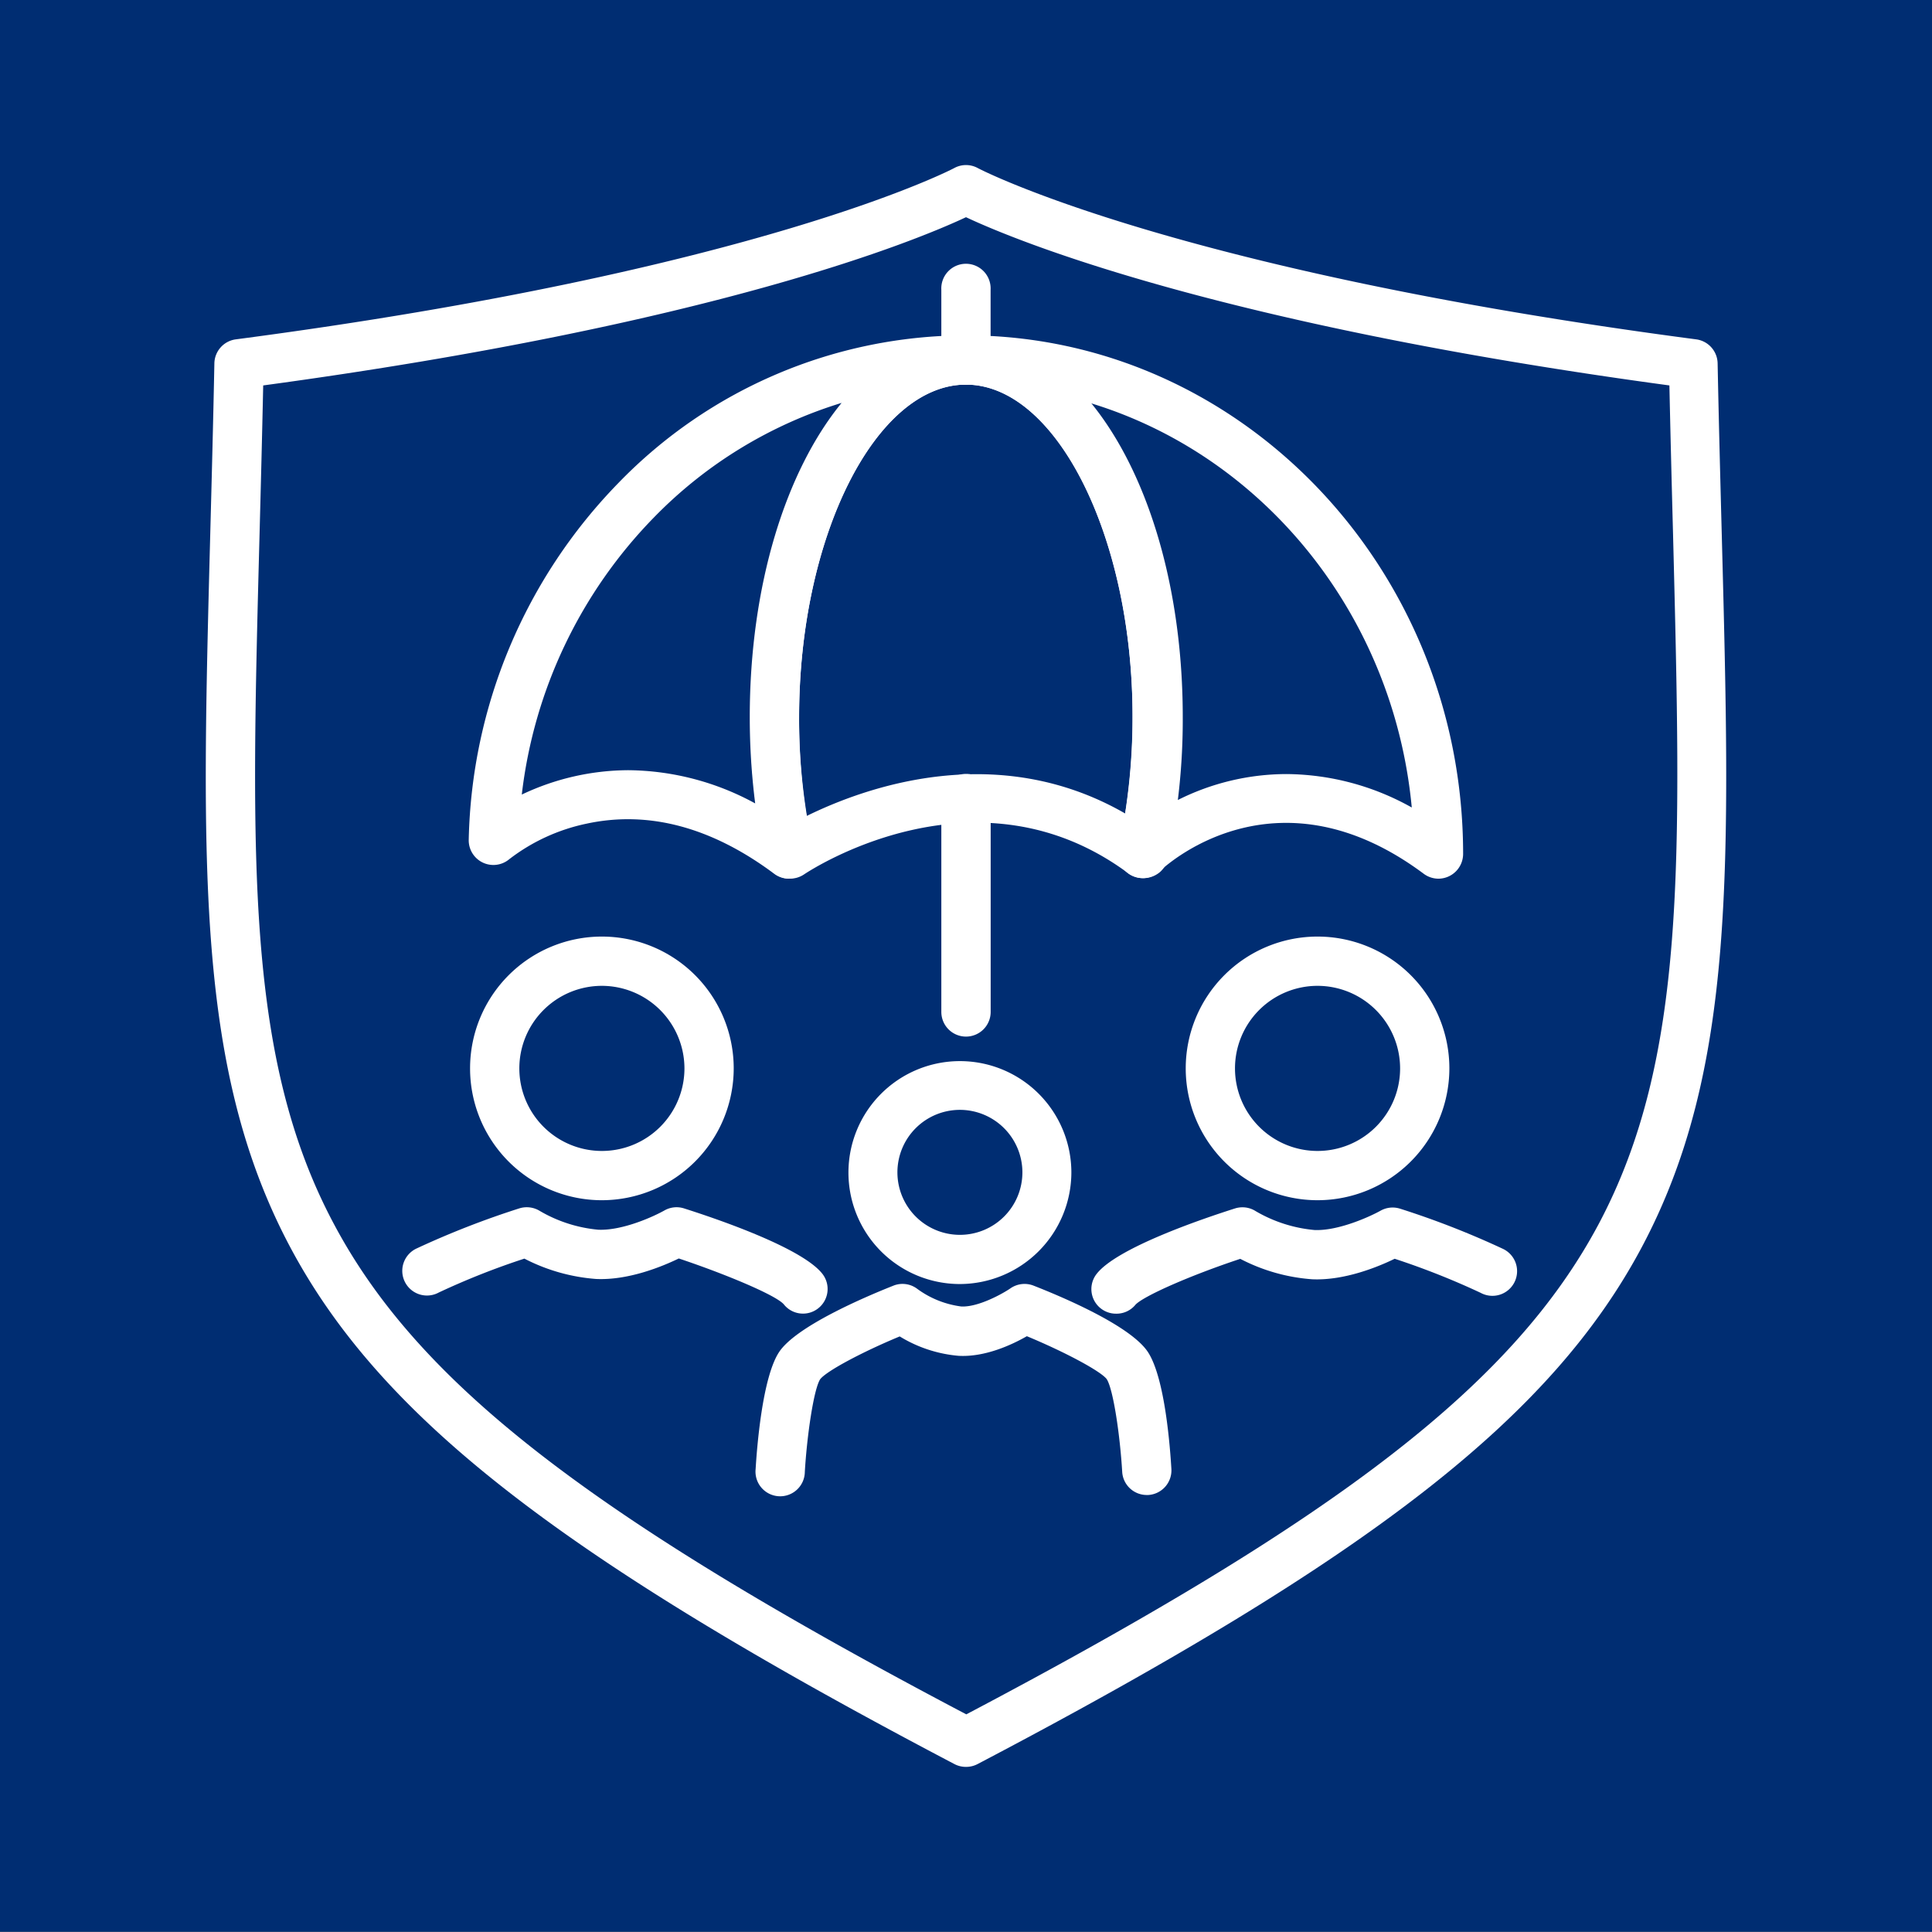 <?xml version="1.0" encoding="UTF-8"?> <svg xmlns="http://www.w3.org/2000/svg" viewBox="0 0 260 260"><rect x="0" y="0" width="260" height="260" fill="#808080" stroke="none"/><defs><style>.cls-1{fill:#002d72;}.cls-2{fill:#fff;}</style></defs><g id="edited-icons-live"><rect class="cls-1" y="-0.03" width="260" height="260"></rect><path class="cls-2" d="M130,51.76a3.32,3.32,0,0,1-3.32-3.31V39a3.32,3.32,0,1,1,6.63,0v9.47A3.31,3.31,0,0,1,130,51.76Z"></path><path class="cls-2" d="M130,237.78a3.33,3.33,0,0,1-1.54-.37c-53-27.82-77.24-46.69-89.43-69.62C26.4,144,27.11,116.77,28.3,71.66c.19-7.23.39-14.71.55-22.76a3.32,3.32,0,0,1,2.88-3.23c70.36-9.25,96.45-22.92,96.7-23.06a3.3,3.3,0,0,1,3.14,0c.25.14,26.34,13.81,96.7,23.06a3.32,3.32,0,0,1,2.88,3.23c.16,8.05.36,15.53.55,22.76,1.19,45.11,1.9,72.34-10.73,96.13-12.19,22.93-36.42,41.8-89.43,69.62A3.33,3.33,0,0,1,130,237.78ZM35.42,51.87c-.15,7-.32,13.58-.49,20-1.16,44-1.86,70.59,10,92.84,11.37,21.4,34.5,39.37,85.11,66,50.61-26.67,73.74-44.64,85.11-66,11.82-22.25,11.12-48.82,10-92.84-.17-6.39-.34-13-.49-20C163.76,43.63,136.53,32.3,130,29.23,123.47,32.3,96.24,43.63,35.42,51.87Z"></path><path class="cls-2" d="M106.19,118.25a3.32,3.32,0,0,1-2-.66c-8.4-6.27-16.89-8.54-25.23-6.75a25.62,25.62,0,0,0-10.43,4.79A3.32,3.32,0,0,1,63.08,113,70.89,70.89,0,0,1,83.22,65,65.2,65.2,0,0,1,130,45.13a3.32,3.32,0,0,1,0,6.63c-12.17,0-22.46,20.49-22.46,44.75a81.45,81.45,0,0,0,1.89,17.7,3.32,3.32,0,0,1-3.23,4Zm-21.62-14.6a36.16,36.16,0,0,1,17.06,4.47,92.31,92.31,0,0,1-.73-11.61c0-17.73,4.84-33.1,12.36-42.29A59.57,59.57,0,0,0,88,69.64a63.93,63.93,0,0,0-17.78,37.29A33.64,33.64,0,0,1,84.57,103.65Z"></path><path class="cls-2" d="M193.6,118.25a3.34,3.34,0,0,1-2-.66c-19.37-14.44-34-1.8-35.56-.31a3.31,3.31,0,0,1-5.49-3.15,81.34,81.34,0,0,0,1.87-17.62c0-24.26-10.28-44.75-22.45-44.75a3.32,3.32,0,1,1,0-6.63c36.9,0,66.93,31.31,66.93,69.8a3.34,3.34,0,0,1-3.32,3.32Zm-20.46-14.08a34.9,34.9,0,0,1,16.85,4.5c-2.45-26-20-47.37-43.27-54.43,7.52,9.2,12.35,24.55,12.35,42.27a91.7,91.7,0,0,1-.68,11.21A32.7,32.7,0,0,1,173.14,104.17Z"></path><path class="cls-2" d="M106.19,118.24A3.24,3.24,0,0,1,105,118a3.33,3.33,0,0,1-2-2.36,87.72,87.72,0,0,1-2-19.14c0-28.81,12.78-51.38,29.09-51.38s29.08,22.57,29.08,51.38a88.3,88.3,0,0,1-2,19.06,3.4,3.4,0,0,1-.89,1.63,2.56,2.56,0,0,1-.37.32,3.47,3.47,0,0,1-4,.07c-20.39-15.2-42.76-.54-43.7.09A3.35,3.35,0,0,1,106.19,118.24Zm47.61-3.39h0ZM130,51.76c-12.17,0-22.46,20.49-22.46,44.75a82.76,82.76,0,0,0,1,13.31c7.9-3.89,25.63-10.27,42.87-.35a84.43,84.43,0,0,0,1-13C152.44,72.25,142.16,51.76,130,51.76Z"></path><path class="cls-2" d="M129.18,172.8a15,15,0,1,1,15-15A15.05,15.05,0,0,1,129.18,172.8Zm0-23.44a8.41,8.41,0,1,0,8.41,8.4A8.42,8.42,0,0,0,129.18,149.36Z"></path><path class="cls-2" d="M81,161.52a17.74,17.74,0,1,1,17.74-17.74A17.76,17.76,0,0,1,81,161.52Zm0-28.85a11.11,11.11,0,1,0,11.11,11.11A11.13,11.13,0,0,0,81,132.67Z"></path><path class="cls-2" d="M154.32,201.19a3.31,3.31,0,0,1-3.3-3.12c-.29-4.91-1.2-11.1-2.08-12.47-.81-1.08-5.64-3.66-10.75-5.78-2,1.15-5.63,2.84-9.19,2.64a18.12,18.12,0,0,1-7.92-2.61c-5.09,2.11-9.89,4.68-10.71,5.77-.86,1.35-1.77,7.54-2.06,12.45a3.32,3.32,0,1,1-6.62-.39c.17-2.79.88-12.18,3.12-15.67s11.56-7.46,15.44-9a3.3,3.3,0,0,1,3.22.46,12.76,12.76,0,0,0,5.89,2.35c2.31.12,5.65-1.77,6.62-2.44a3.33,3.33,0,0,1,3.1-.37c3.88,1.52,13.16,5.43,15.44,9s2.95,12.88,3.12,15.67a3.32,3.32,0,0,1-3.12,3.51Z"></path><path class="cls-2" d="M108.07,176.78a3.29,3.29,0,0,1-2.6-1.26c-1.15-1.28-8.09-4.15-14.12-6.16-2.23,1.08-6.75,2.95-11.11,2.76a25.06,25.06,0,0,1-9.67-2.74,100.34,100.34,0,0,0-11.52,4.56,3.32,3.32,0,1,1-3-5.92,116.72,116.72,0,0,1,13.83-5.4,3.35,3.35,0,0,1,2.76.34,19,19,0,0,0,7.87,2.53c3.31.14,7.54-1.82,8.9-2.59a3.3,3.3,0,0,1,2.64-.28c4.69,1.49,15.88,5.33,18.61,8.79a3.31,3.31,0,0,1-.55,4.66A3.28,3.28,0,0,1,108.07,176.78Z"></path><path class="cls-2" d="M177.3,161.52a17.74,17.74,0,1,1,17.75-17.74A17.76,17.76,0,0,1,177.3,161.52Zm0-28.85a11.11,11.11,0,1,0,11.12,11.11A11.12,11.12,0,0,0,177.3,132.67Z"></path><path class="cls-2" d="M150.2,176.79a3.31,3.31,0,0,1-2.6-5.38c2.73-3.46,13.93-7.3,18.62-8.79A3.33,3.33,0,0,1,169,163a19.09,19.09,0,0,0,7.89,2.53c3.24.14,7.52-1.83,8.9-2.6a3.31,3.31,0,0,1,2.63-.27,115.34,115.34,0,0,1,13.83,5.4,3.32,3.32,0,1,1-3,5.92,102.21,102.21,0,0,0-11.56-4.58c-2.22,1.08-6.74,2.95-11.1,2.76a24.82,24.82,0,0,1-9.68-2.75c-6.73,2.23-13,5-14.1,6.17A3.29,3.29,0,0,1,150.2,176.79Z"></path><path class="cls-2" d="M130,139.5a3.32,3.32,0,0,1-3.32-3.32V107.47a3.32,3.32,0,0,1,6.64,0v28.71A3.32,3.32,0,0,1,130,139.5Z"></path></g></svg> 